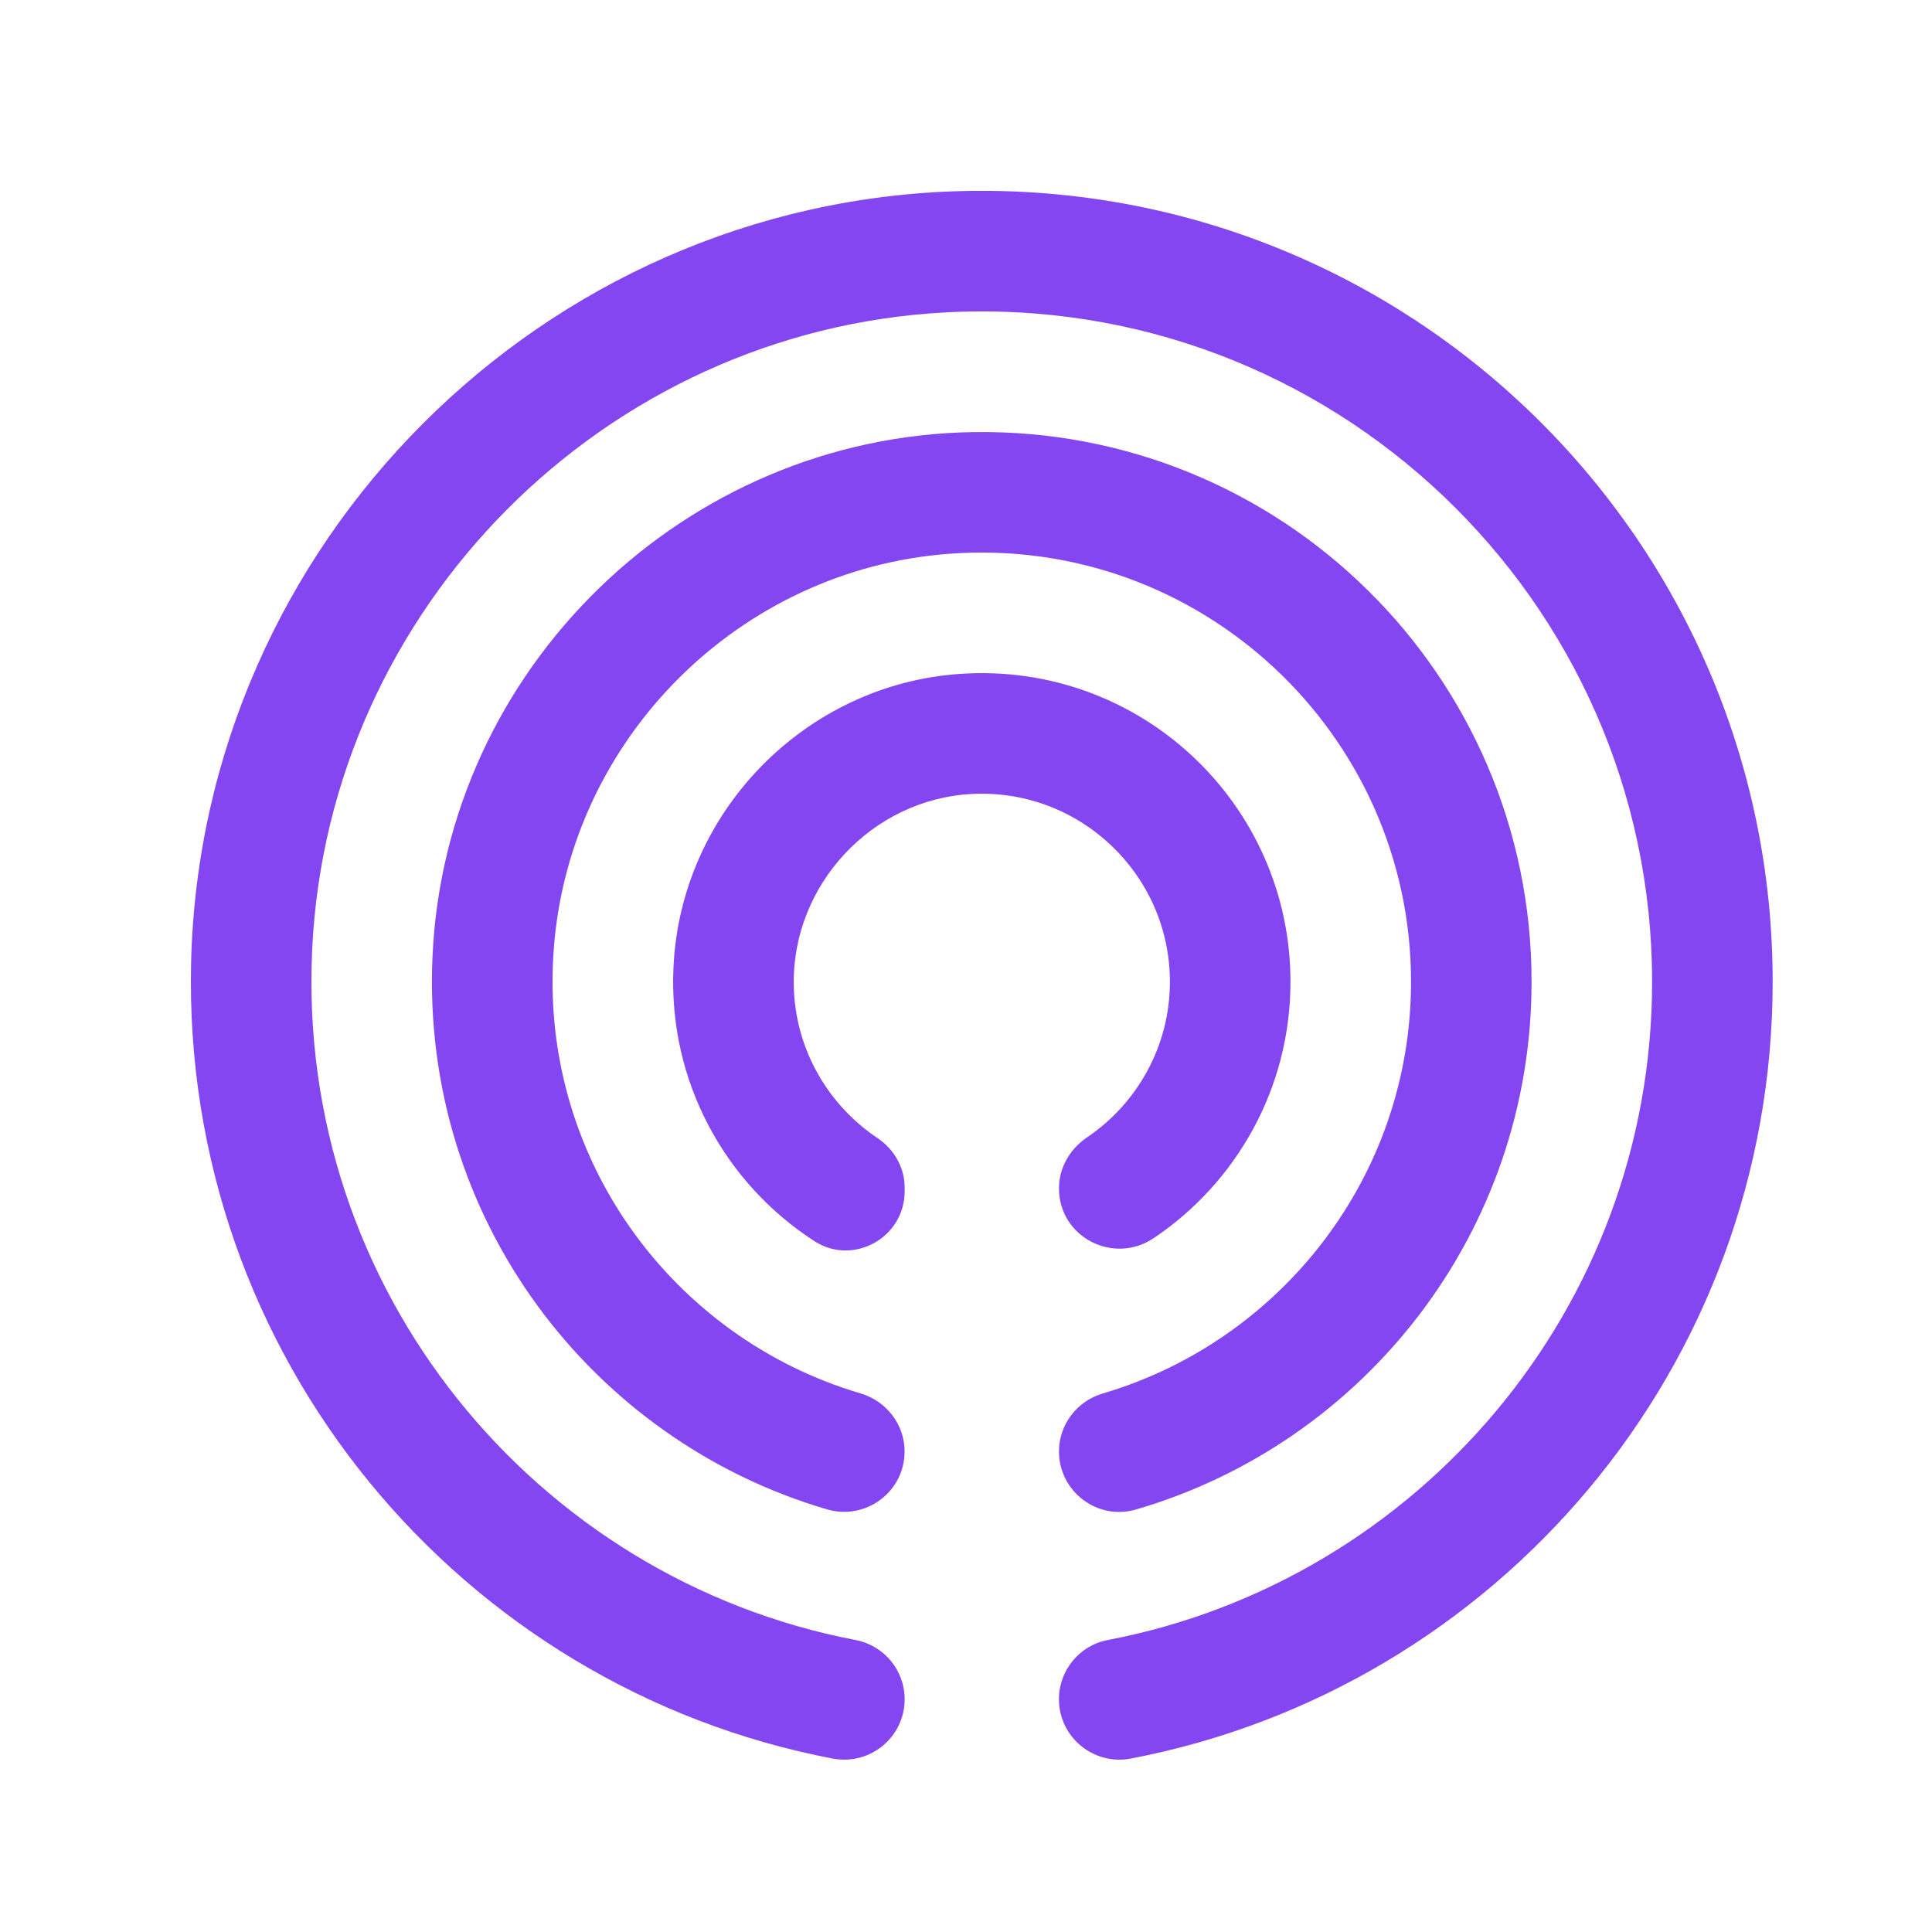 <svg width="57" height="57" viewBox="0 0 57 57" fill="none" xmlns="http://www.w3.org/2000/svg">
<g clip-path="url(#clip0_1831_17052)">
<path d="M28.318 19.882C23.751 20.198 20.083 23.954 19.87 28.53C19.71 31.919 21.406 34.924 24.027 36.617C25.174 37.359 26.69 36.514 26.69 35.148V35.038C26.69 34.443 26.377 33.902 25.882 33.572C24.42 32.59 23.447 30.937 23.418 29.053C23.373 26.105 25.72 23.584 28.662 23.425C31.858 23.254 34.516 25.807 34.516 28.965C34.516 30.875 33.542 32.562 32.069 33.558C31.565 33.899 31.243 34.451 31.243 35.06C31.243 36.497 32.845 37.328 34.038 36.529C36.471 34.895 38.073 32.115 38.073 28.965C38.073 23.724 33.642 19.515 28.321 19.882H28.318Z" fill="#8446F1"/>
<path d="M28.731 12.748C20.197 12.868 13.129 19.72 12.759 28.245C12.426 35.931 17.445 42.492 24.397 44.53C25.541 44.866 26.688 44.015 26.688 42.823C26.688 42.026 26.153 41.337 25.39 41.11C19.827 39.471 15.843 34.11 16.344 27.918C16.842 21.757 21.828 16.803 27.991 16.339C35.412 15.782 41.63 21.66 41.63 28.965C41.63 34.707 37.785 39.567 32.535 41.112C31.773 41.337 31.243 42.029 31.243 42.823C31.243 44.004 32.376 44.866 33.511 44.536C40.258 42.572 45.186 36.346 45.186 28.965C45.186 19.93 37.8 12.62 28.734 12.748H28.731Z" fill="#8446F1"/>
<path d="M28.388 5.637C16.013 5.939 5.932 16.026 5.638 28.401C5.365 40.034 13.606 49.791 24.567 51.883C25.668 52.093 26.69 51.254 26.69 50.133C26.69 49.279 26.084 48.548 25.244 48.386C15.803 46.582 8.72 38.045 9.212 27.977C9.705 17.919 17.829 9.755 27.888 9.217C39.281 8.608 48.742 17.702 48.742 28.965C48.742 38.6 41.816 46.641 32.682 48.386C31.846 48.545 31.242 49.279 31.242 50.133C31.242 51.251 32.264 52.093 33.362 51.883C44.147 49.825 52.299 40.35 52.299 28.965C52.299 15.887 41.538 5.321 28.388 5.637Z" fill="#8446F1"/>
</g>
<defs>
<clipPath id="clip0_1831_17052">
<rect width="46.667" height="46.282" fill="white" transform="translate(5.632 5.632)"/>
</clipPath>
</defs>
</svg>
